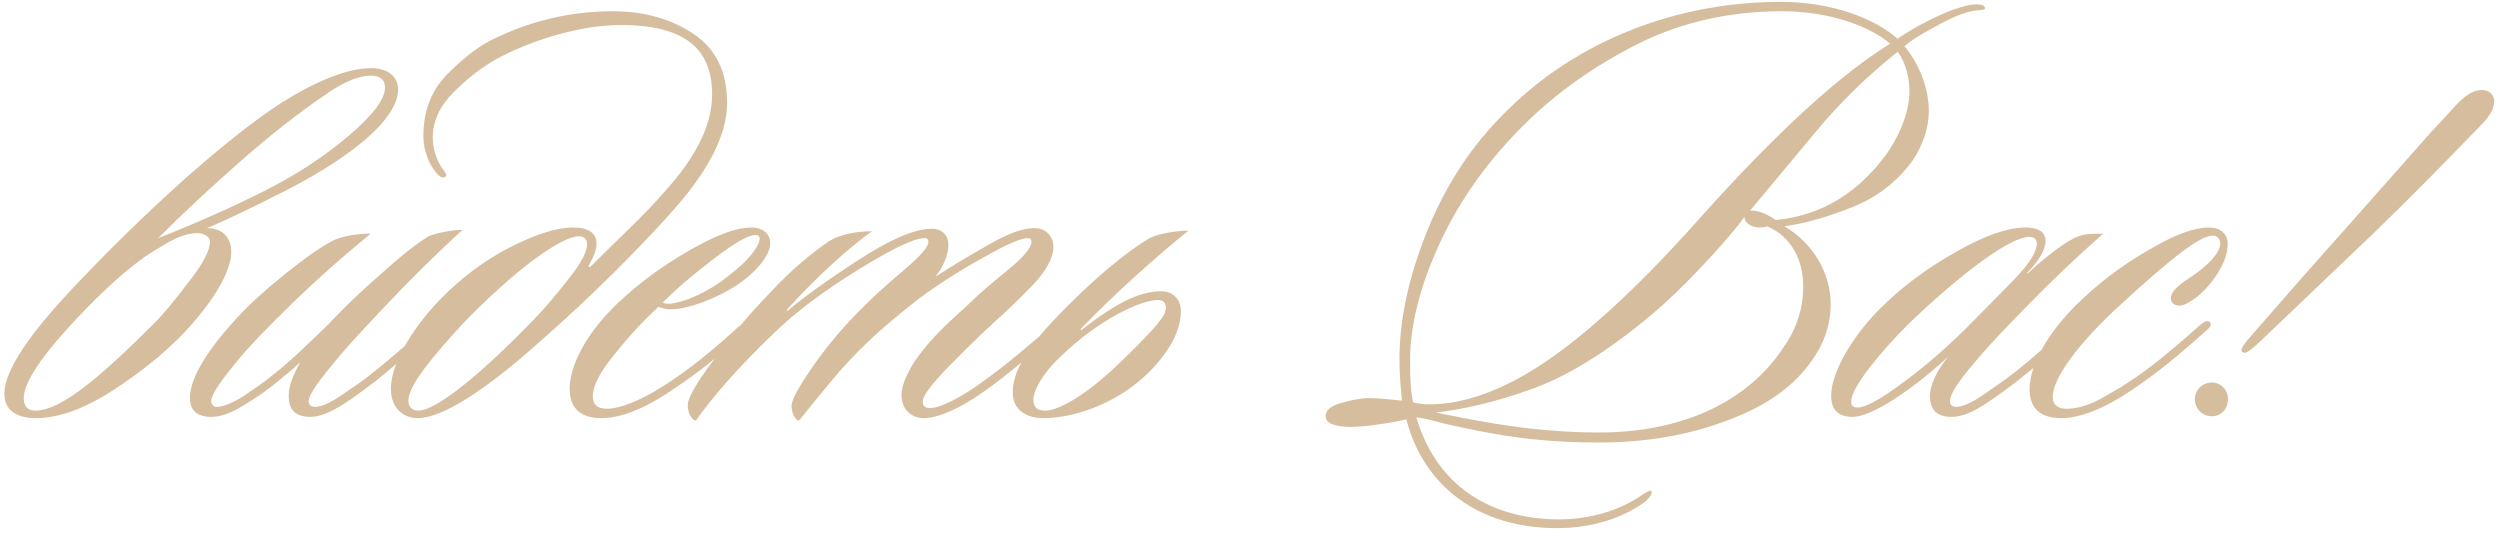 <?xml version="1.0" encoding="UTF-8"?> <svg xmlns="http://www.w3.org/2000/svg" width="200" height="43" viewBox="0 0 200 43" fill="none"><path d="M2.85 33.45C1.25 33.45 0.35 32.75 0.35 31.5C0.35 29.65 2.35 26.65 6.35 22.5C9.15 19.55 12 16.8 14.85 14.25C17.75 11.7 20.3 9.65 22.55 8.2C25.1 6.6 27.7 5.45 29.7 5.45C31.1 5.45 31.85 6.2 31.85 7.15C31.85 9.6 27.85 12.85 21.65 15.85C21 16.2 20.15 16.6 19.1 17.1C18.05 17.6 17.2 18 16.55 18.25C17.9 18.25 18.5 19.1 18.5 20.15C18.5 21.8 16.95 24.25 14.7 26.65C13.15 28.25 11.25 29.8 9 31.25C6.75 32.7 4.7 33.45 2.85 33.45ZM25.85 7.7C23.95 9 21.75 10.7 19.3 12.85C16.85 15 14.65 17.05 12.65 19.05C15.1 18.1 18.45 16.65 21.3 15.2C23.75 13.95 25.9 12.55 27.85 10.9C29.8 9.25 30.8 7.95 30.8 7C30.8 6.35 30.35 6.05 29.7 6.05C28.25 6.05 26.7 7.1 25.85 7.7ZM16.8 19.35C16.8 18.9 16.25 18.65 15.8 18.65C15.1 18.65 14.3 18.9 13.35 19.45C12.45 20 11.75 20.4 11.3 20.75C9.55 22.05 7.5 23.95 5.25 26.45C3 28.95 1.9 30.75 1.9 31.85C1.9 32.6 2.3 32.85 2.85 32.85C4.9 32.85 8.15 30.05 12.35 25.85C13.1 25.1 14 24 15.1 22.55C16.25 21.1 16.8 20 16.8 19.35ZM36.995 18.4C34.845 20.35 32.845 22.35 30.995 24.3C29.145 26.25 27.745 27.75 26.895 28.8C25.695 30.25 24.695 31.5 24.695 32.1C24.695 32.35 24.845 32.55 25.195 32.55C25.695 32.55 26.395 32.25 27.345 31.6C28.295 30.95 29.045 30.45 29.595 30C31.195 28.75 33.095 27.05 34.445 25.9C34.695 25.75 34.895 25.6 35.095 25.8C35.245 25.95 35.195 26.15 34.945 26.35C33.495 27.6 31.145 29.6 30.095 30.45C28.495 31.65 26.395 33.35 24.845 33.35C23.495 33.35 23.095 32.65 23.095 31.65C23.095 30.9 23.445 29.95 24.045 28.95C23.395 29.6 22.695 30.1 22.295 30.45C21.545 31.1 20.595 31.75 19.545 32.4C18.495 33.05 17.645 33.35 16.895 33.35C15.645 33.35 15.195 32.7 15.195 31.85C15.195 30.2 16.645 27.95 18.895 25.5C19.845 24.45 21.095 23.3 22.645 22.05C24.195 20.8 25.495 19.85 26.545 19.3C27.295 18.85 28.995 18.65 29.645 18.7C27.445 20.5 25.345 22.35 23.345 24.3C21.345 26.25 19.895 27.75 19.045 28.8C17.845 30.25 16.895 31.5 16.895 32.1C16.895 32.35 17.095 32.55 17.345 32.55C17.845 32.55 18.595 32.25 19.545 31.65C20.495 31 21.295 30.45 21.945 29.9C22.595 29.4 23.445 28.65 24.495 27.65C25.545 26.65 26.295 25.95 26.695 25.5C27.695 24.45 28.945 23.25 30.495 21.9C32.045 20.5 33.295 19.5 34.295 18.9C34.845 18.65 36.345 18.35 36.995 18.4ZM58.169 8.25C58.169 11.05 56.319 13.95 54.269 16.35C53.019 17.8 51.369 19.55 49.319 21.6C47.319 23.6 45.269 25.5 43.169 27.35C38.919 31.15 35.419 33.45 33.419 33.45C32.169 33.45 31.269 32.55 31.269 31.1C31.269 29.3 32.719 26.55 35.169 24C36.869 22.25 38.719 20.85 40.769 19.8C42.819 18.75 44.519 18.2 45.869 18.2C47.019 18.2 47.669 18.6 47.719 19.4C47.769 20.05 47.319 20.85 47.119 21.2C47.069 21.35 47.119 21.45 47.269 21.3L50.069 18.55C51.419 17.25 52.369 16.25 53.019 15.5C55.069 13.25 56.969 10.55 56.969 7.55C56.969 3.7 54.519 2 49.669 2C46.269 2 42.319 3.3 39.669 4.75C38.519 5.4 37.419 6.25 36.269 7.4C35.169 8.5 34.619 9.7 34.619 11.05C34.619 11.9 34.969 12.9 35.369 13.45C35.619 13.8 35.819 14 35.619 14.15C35.419 14.3 35.119 14.1 34.919 13.85C34.369 13.2 33.869 12.1 33.869 10.9C33.869 8.85 34.519 7.2 35.819 5.9C37.169 4.55 38.419 3.6 39.619 3.05C42.019 1.9 45.169 0.9 49.019 0.9C51.519 0.9 53.669 1.5 55.469 2.7C57.269 3.9 58.169 5.75 58.169 8.25ZM46.969 19.5C46.969 19.1 46.619 18.9 46.369 18.9C44.919 18.85 41.069 21.7 37.019 25.9C34.769 28.35 32.669 30.8 32.669 32.05C32.669 32.6 33.019 32.85 33.469 32.85C34.919 32.85 38.619 29.8 42.669 25.6C43.519 24.75 44.419 23.65 45.419 22.4C46.469 21.1 46.969 20.15 46.969 19.5ZM48.121 33.45C46.921 33.45 45.571 33.05 45.571 31.1C45.571 29.85 46.271 27.25 49.471 24.2C51.121 22.65 53.021 21.25 55.121 20.05C57.271 18.8 58.921 18.2 60.121 18.2C61.121 18.2 61.621 18.8 61.621 19.45C61.621 20.5 60.371 21.85 58.971 22.8C57.371 23.85 55.071 24.75 53.621 24.75C53.221 24.75 52.871 24.6 52.671 24.55C51.421 25.7 50.271 26.95 49.121 28.4C47.971 29.8 47.421 30.9 47.421 31.7C47.421 32.35 47.771 32.7 48.571 32.7C49.571 32.7 51.221 32.05 52.871 31C55.271 29.55 57.821 27.3 59.071 26.15C59.421 25.9 59.771 25.55 59.971 25.75C60.171 25.95 59.921 26.25 59.721 26.45C58.071 28 56.121 29.65 53.921 31.1C52.271 32.25 50.071 33.45 48.121 33.45ZM60.771 19.1C60.771 18.9 60.671 18.8 60.421 18.8C59.871 18.8 58.821 19.4 57.171 20.65C55.521 21.9 54.171 23.05 53.021 24.2C53.071 24.25 53.271 24.3 53.421 24.3C54.421 24.3 56.571 23.5 58.421 21.95C59.821 20.9 60.771 19.7 60.771 19.1ZM74.521 18.3C75.371 18.3 75.871 18.8 75.871 19.6C75.871 20.35 75.471 21.35 74.821 22.15C76.271 21.2 77.721 20.35 79.221 19.5C80.721 18.65 81.871 18.25 82.721 18.25C83.771 18.25 84.271 19 84.271 19.75C84.271 20.6 83.721 21.65 82.621 22.8C81.521 23.95 80.521 24.9 79.621 25.7C78.021 27.15 76.671 28.55 75.621 29.6C74.571 30.75 73.821 31.6 73.821 32.15C73.821 32.55 74.121 32.65 74.371 32.65C75.221 32.65 76.871 31.8 78.521 30.6C80.571 29.15 82.321 27.6 83.521 26.6C84.071 26.15 84.421 25.85 84.621 26.05C84.821 26.2 84.671 26.5 84.421 26.7C83.821 27.25 82.921 28 81.771 28.95C80.621 29.9 79.621 30.7 78.671 31.35C76.921 32.6 75.121 33.45 73.871 33.45C73.021 33.45 72.121 32.85 72.121 31.6C72.121 30.85 72.521 29.95 73.171 28.9C74.421 27.15 75.421 26.2 77.471 24.35C78.221 23.6 79.271 22.7 80.571 21.65C81.871 20.6 82.521 19.8 82.521 19.35C82.521 19.15 82.421 19.05 82.221 19.05C81.671 19.05 80.521 19.55 78.771 20.55C77.021 21.5 75.271 22.6 73.571 23.85C71.521 25.45 69.421 27.15 67.171 29.7C66.171 30.85 64.771 32.6 63.921 33.65C63.671 33.65 63.321 33.1 63.321 32.45C63.321 32 63.921 30.9 65.071 29.25C66.221 27.6 67.621 25.95 69.271 24.35C70.021 23.6 71.021 22.7 72.321 21.6C73.621 20.5 74.271 19.75 74.271 19.35C74.271 19.2 74.221 19.05 73.971 19.05C73.121 19.05 71.371 19.9 68.621 21.6C65.871 23.3 63.671 24.95 62.021 26.55C58.821 29.6 56.821 32 55.671 33.65C55.421 33.65 55.021 33.15 55.021 32.4C55.021 31.85 55.671 30.7 57.021 28.9C58.321 27.05 59.871 25.2 61.671 23.35C63.271 21.6 65.121 20.1 66.321 19.3C67.171 18.75 68.521 18.5 69.771 18.5C68.021 19.7 65.221 22.25 63.021 24.7C62.871 24.85 62.971 24.9 63.021 24.85C64.271 23.8 66.121 22.45 68.671 20.8C71.221 19.15 73.171 18.3 74.521 18.3ZM84.222 25.7C87.472 22.25 90.322 20 91.972 19.05C92.622 18.7 94.122 18.45 95.072 18.45C92.422 20.6 89.222 23.45 86.472 26.3C86.422 26.35 86.472 26.45 86.522 26.4C89.572 24 91.372 23.3 92.922 23.3C93.722 23.3 94.472 23.85 94.472 24.9C94.472 26.65 93.272 28.55 91.522 30.15C89.172 32.3 85.922 33.45 83.472 33.45C81.922 33.45 81.022 32.65 81.022 31.4C81.022 29.85 81.972 28.1 84.222 25.7ZM93.272 24.6C93.272 24.25 93.072 24 92.622 24C91.272 24 87.922 25.55 84.872 28.5C83.322 29.95 82.672 31.3 82.672 31.95C82.672 32.6 82.972 32.85 83.622 32.85C84.472 32.85 86.572 32 90.022 28.6C92.622 26.05 93.272 25.25 93.272 24.6ZM158.806 0.65C158.806 0.9 158.206 0.7 157.156 1.05C156.506 1.25 155.656 1.65 154.606 2.25C153.556 2.8 152.806 3.3 152.356 3.7C153.406 4.95 154.306 6.85 154.306 8.9C154.306 10.15 153.856 11.6 153.006 12.85C151.756 14.55 150.156 15.8 148.106 16.6C146.106 17.4 144.306 17.9 142.756 18.1C145.106 19.5 146.456 21.9 146.456 24.35C146.456 25.6 146.106 27.05 145.306 28.3C143.906 30.6 141.606 32.35 138.406 33.55C135.206 34.8 131.706 35.4 127.956 35.4C123.156 35.4 119.806 34.85 116.056 34C115.056 33.8 114.156 33.45 113.306 33.4C114.906 38.8 119.156 41.55 124.756 41.55C127.406 41.55 129.756 40.7 131.206 39.7C131.556 39.45 132.006 39.2 132.056 39.25C132.306 39.45 131.906 39.85 131.656 40.1C130.056 41.3 127.606 42.25 124.556 42.25C118.356 42.25 113.906 38.95 112.506 33.55C111.456 33.8 109.306 34.15 108.056 34.15C107.006 34.15 106.106 33.95 106.056 33.35C106.006 32.85 106.406 32.5 107.256 32.25C108.106 32 108.856 31.85 109.606 31.85C110.456 31.85 111.506 32 112.156 32.05C112.106 31.3 111.956 30.35 111.956 28.7C111.956 25.55 112.706 22.1 114.206 18.4C115.706 14.7 117.806 11.55 120.506 8.9C126.106 3.3 134.056 0.15 142.456 0.15C146.706 0.15 150.056 1.55 151.806 3.1C153.006 2.25 155.356 1 156.806 0.6C157.406 0.4 157.806 0.35 158.156 0.35C158.556 0.35 158.806 0.45 158.806 0.65ZM151.206 3.5C149.806 2.25 146.606 0.9 142.556 0.9C138.306 0.9 134.406 1.8 130.956 3.55C127.506 5.3 124.556 7.4 122.056 9.85C119.106 12.75 116.806 15.95 115.206 19.4C113.606 22.85 112.806 26 112.806 28.85C112.806 30.3 112.856 31.4 113.056 32.2C113.306 32.25 113.856 32.35 114.306 32.35C117.106 32.35 120.206 31.25 123.556 29C126.906 26.75 130.856 23.15 135.406 18.1C140.606 12.25 146.256 6.55 151.206 3.5ZM151.806 4.15C149.406 6.05 147.206 8.2 145.256 10.55L140.006 16.85C140.456 16.8 141.206 17 142.056 17.6C144.706 17.35 148.156 16.2 151.006 12.2C152.256 10.35 152.756 8.6 152.756 7.35C152.756 5.7 152.156 4.55 151.806 4.15ZM142.806 27.6C143.806 26.15 144.256 24.5 144.256 23.05C144.306 20.85 143.306 18.9 141.356 18.1C141.306 18.15 140.956 18.2 140.806 18.2C140.206 18.2 139.556 17.9 139.556 17.35C138.806 18.4 137.656 19.7 136.206 21.25C134.756 22.8 133.406 24.1 132.156 25.15C128.706 28.05 125.506 30.05 122.606 31.1C119.706 32.15 117.106 32.75 114.856 33C117.906 33.6 122.356 34.6 127.956 34.6C134.156 34.6 139.756 32.4 142.806 27.6ZM167.845 18.7H168.245C166.095 20.6 164.095 22.5 162.195 24.45C160.345 26.35 158.945 27.8 158.095 28.85C156.845 30.3 155.995 31.45 155.995 32.1C155.995 32.35 156.145 32.55 156.495 32.55C156.945 32.55 157.695 32.25 158.645 31.6C159.595 30.95 160.445 30.35 161.095 29.85C162.695 28.6 164.545 26.9 165.745 25.85C165.945 25.8 166.245 25.5 166.445 25.75C166.645 25.95 166.445 26.15 166.195 26.35C164.745 27.75 162.795 29.35 161.545 30.35C160.795 30.95 159.895 31.6 158.845 32.3C157.795 33 156.895 33.35 156.145 33.35C154.945 33.35 154.395 32.8 154.395 31.65C154.395 31 154.795 29.8 155.845 28.55C152.995 31.15 149.795 33.35 148.195 33.35C146.995 33.35 146.495 32.7 146.495 31.7C146.445 29.9 148.145 26.95 150.395 24.7C152.095 23 154.095 21.5 156.395 20.2C158.745 18.85 160.595 18.2 162.045 18.2C162.895 18.2 163.645 18.45 163.645 19.3C163.645 19.85 163.245 20.75 162.195 21.8C162.145 21.85 162.195 21.9 162.245 21.85C163.795 20.4 165.495 19.15 166.295 18.9C166.845 18.7 167.295 18.7 167.845 18.7ZM162.945 19.5C162.945 19.15 162.745 18.95 162.345 18.95C160.945 18.95 157.345 21.45 152.695 25.9C150.245 28.35 148.095 31.05 148.095 32.1C148.095 32.35 148.145 32.6 148.595 32.6C149.245 32.6 150.445 31.95 152.245 30.6C154.095 29.25 155.995 27.6 157.945 25.6L161.095 22.4C162.345 21.1 162.945 20.15 162.945 19.5ZM178.218 19.5C178.218 21.05 176.918 22.8 175.768 23.75C175.418 24 174.818 24.45 174.368 24.45C173.968 24.45 173.668 24.25 173.668 23.85C173.668 23.2 174.718 22.5 175.368 22.1C176.818 21.1 177.618 20.15 177.618 19.5C177.618 19.15 177.418 18.85 177.018 18.85C176.368 18.85 175.168 19.6 173.418 21.05C171.668 22.5 170.218 23.85 168.968 25C165.618 28.2 164.168 30.6 164.218 31.8C164.218 32.4 164.668 32.7 165.318 32.7C166.118 32.7 167.018 32.45 167.968 31.95C168.918 31.4 169.668 31 170.168 30.65C172.168 29.4 174.668 27.2 176.068 25.95C176.318 25.75 176.568 25.6 176.768 25.75C176.918 25.9 176.868 26.1 176.668 26.3C175.268 27.55 173.218 29.35 171.418 30.6C169.418 32.05 166.968 33.45 164.918 33.45C163.268 33.45 162.368 32.7 162.368 31.15C162.368 28.9 164.218 26.1 166.668 23.85C168.318 22.3 170.118 21 172.068 19.9C174.018 18.75 175.568 18.2 176.718 18.2C177.768 18.2 178.218 18.85 178.218 19.5ZM198.54 7.2C199.19 7.2 199.54 7.65 199.54 8.1C199.54 8.7 199.14 9.35 198.54 9.95C195.44 13.15 192.54 16.1 189.79 18.75L181.04 27.1C180.24 27.85 179.69 28.35 179.44 28.2C179.09 28 179.59 27.45 180.24 26.7C182.94 23.6 185.39 20.8 187.64 18.3L194.59 10.45C195.14 9.9 195.74 9.2 196.49 8.4C197.24 7.6 197.89 7.2 198.54 7.2ZM176.94 33.3C176.19 33.3 175.59 32.7 175.59 31.95C175.59 31.2 176.19 30.6 176.94 30.6C177.69 30.6 178.24 31.2 178.24 31.95C178.24 32.7 177.69 33.3 176.94 33.3Z" fill="#D6BD9E"></path></svg> 